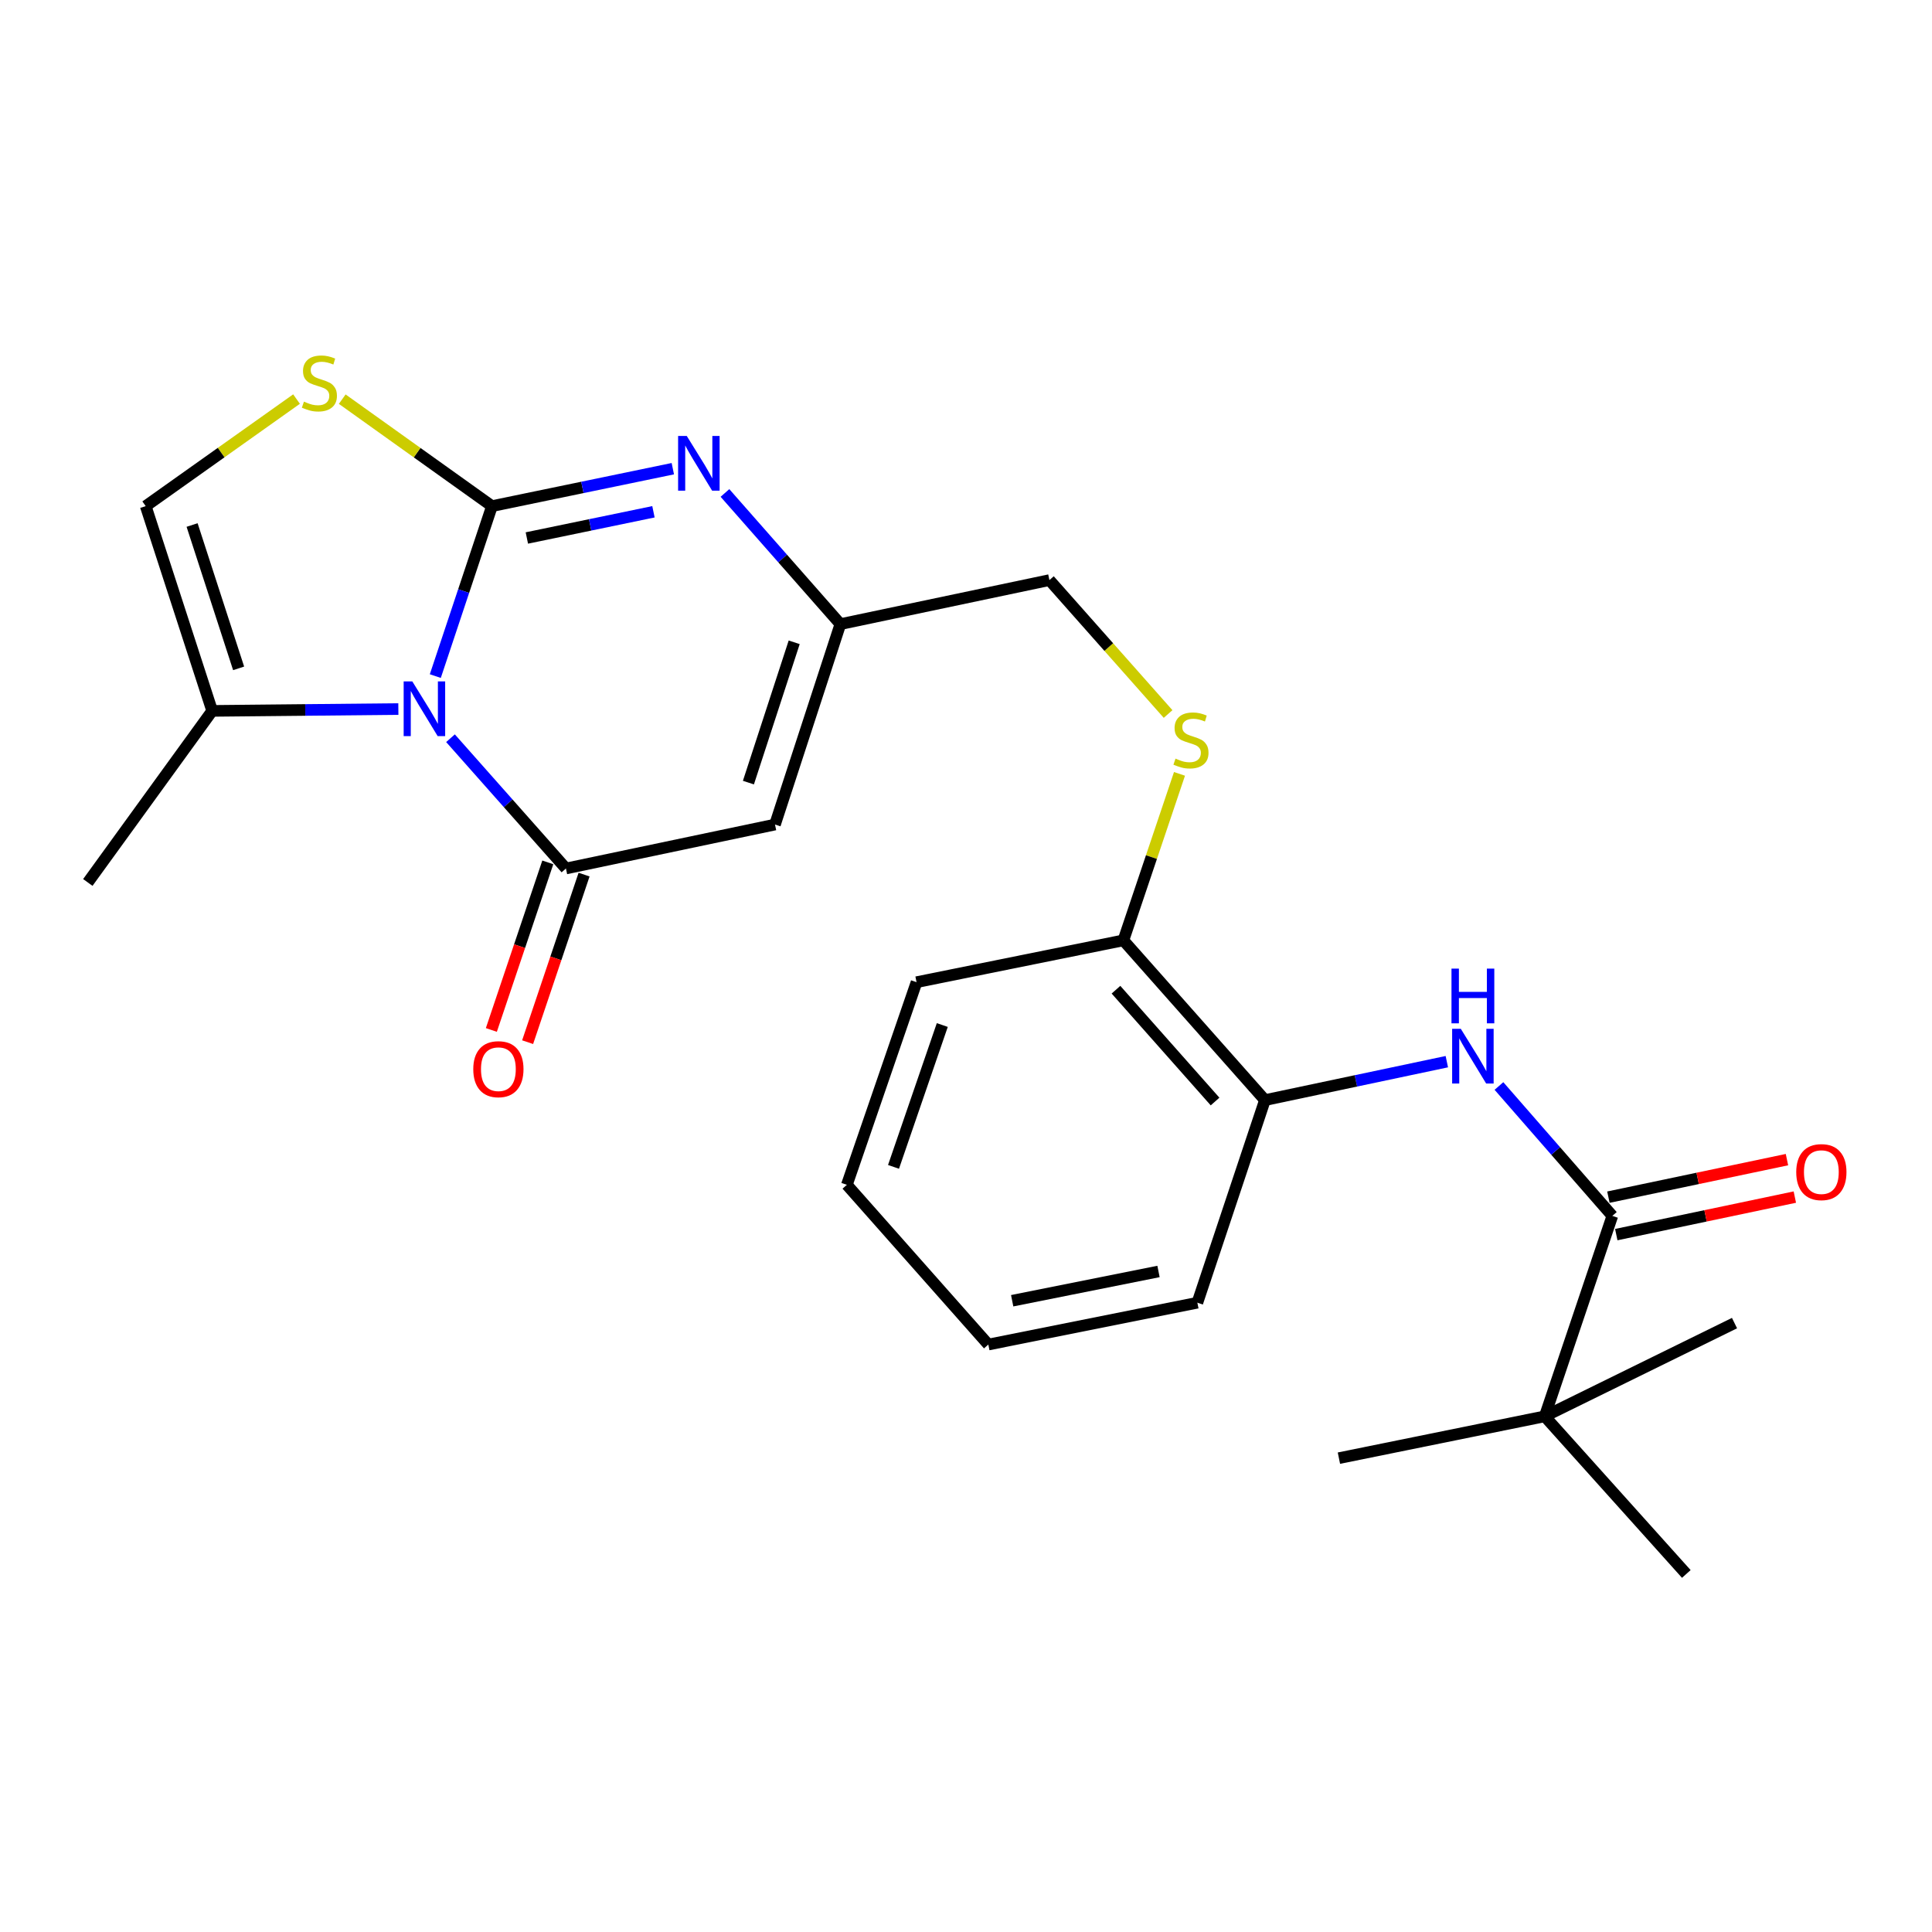 <?xml version='1.0' encoding='iso-8859-1'?>
<svg version='1.1' baseProfile='full'
              xmlns='http://www.w3.org/2000/svg'
                      xmlns:rdkit='http://www.rdkit.org/xml'
                      xmlns:xlink='http://www.w3.org/1999/xlink'
                  xml:space='preserve'
width='1000px' height='1000px' viewBox='0 0 1000 1000'>
<!-- END OF HEADER -->
<rect style='opacity:1.0;fill:#FFFFFF;stroke:none' width='1000' height='1000' x='0' y='0'> </rect>
<path class='bond-0' d='M 254.64,261.969 L 239.978,305.955' style='fill:none;fill-rule:evenodd;stroke:#000000;stroke-width:6px;stroke-linecap:butt;stroke-linejoin:miter;stroke-opacity:1' />
<path class='bond-0' d='M 239.978,305.955 L 225.317,349.94' style='fill:none;fill-rule:evenodd;stroke:#0000FF;stroke-width:6px;stroke-linecap:butt;stroke-linejoin:miter;stroke-opacity:1' />
<path class='bond-2' d='M 254.64,261.969 L 301.446,252.281' style='fill:none;fill-rule:evenodd;stroke:#000000;stroke-width:6px;stroke-linecap:butt;stroke-linejoin:miter;stroke-opacity:1' />
<path class='bond-2' d='M 301.446,252.281 L 348.252,242.592' style='fill:none;fill-rule:evenodd;stroke:#0000FF;stroke-width:6px;stroke-linecap:butt;stroke-linejoin:miter;stroke-opacity:1' />
<path class='bond-2' d='M 272.698,278.462 L 305.462,271.68' style='fill:none;fill-rule:evenodd;stroke:#000000;stroke-width:6px;stroke-linecap:butt;stroke-linejoin:miter;stroke-opacity:1' />
<path class='bond-2' d='M 305.462,271.68 L 338.226,264.898' style='fill:none;fill-rule:evenodd;stroke:#0000FF;stroke-width:6px;stroke-linecap:butt;stroke-linejoin:miter;stroke-opacity:1' />
<path class='bond-4' d='M 254.64,261.969 L 215.891,234.287' style='fill:none;fill-rule:evenodd;stroke:#000000;stroke-width:6px;stroke-linecap:butt;stroke-linejoin:miter;stroke-opacity:1' />
<path class='bond-4' d='M 215.891,234.287 L 177.142,206.605' style='fill:none;fill-rule:evenodd;stroke:#CCCC00;stroke-width:6px;stroke-linecap:butt;stroke-linejoin:miter;stroke-opacity:1' />
<path class='bond-1' d='M 233.176,382.1 L 263.053,415.814' style='fill:none;fill-rule:evenodd;stroke:#0000FF;stroke-width:6px;stroke-linecap:butt;stroke-linejoin:miter;stroke-opacity:1' />
<path class='bond-1' d='M 263.053,415.814 L 292.929,449.529' style='fill:none;fill-rule:evenodd;stroke:#000000;stroke-width:6px;stroke-linecap:butt;stroke-linejoin:miter;stroke-opacity:1' />
<path class='bond-7' d='M 206.189,366.998 L 158.008,367.476' style='fill:none;fill-rule:evenodd;stroke:#0000FF;stroke-width:6px;stroke-linecap:butt;stroke-linejoin:miter;stroke-opacity:1' />
<path class='bond-7' d='M 158.008,367.476 L 109.827,367.954' style='fill:none;fill-rule:evenodd;stroke:#000000;stroke-width:6px;stroke-linecap:butt;stroke-linejoin:miter;stroke-opacity:1' />
<path class='bond-12' d='M 283.542,446.366 L 268.933,489.735' style='fill:none;fill-rule:evenodd;stroke:#000000;stroke-width:6px;stroke-linecap:butt;stroke-linejoin:miter;stroke-opacity:1' />
<path class='bond-12' d='M 268.933,489.735 L 254.324,533.103' style='fill:none;fill-rule:evenodd;stroke:#FF0000;stroke-width:6px;stroke-linecap:butt;stroke-linejoin:miter;stroke-opacity:1' />
<path class='bond-12' d='M 302.316,452.691 L 287.707,496.059' style='fill:none;fill-rule:evenodd;stroke:#000000;stroke-width:6px;stroke-linecap:butt;stroke-linejoin:miter;stroke-opacity:1' />
<path class='bond-12' d='M 287.707,496.059 L 273.097,539.427' style='fill:none;fill-rule:evenodd;stroke:#FF0000;stroke-width:6px;stroke-linecap:butt;stroke-linejoin:miter;stroke-opacity:1' />
<path class='bond-26' d='M 292.929,449.529 L 401.138,426.78' style='fill:none;fill-rule:evenodd;stroke:#000000;stroke-width:6px;stroke-linecap:butt;stroke-linejoin:miter;stroke-opacity:1' />
<path class='bond-5' d='M 375.238,255.157 L 405.109,289.098' style='fill:none;fill-rule:evenodd;stroke:#0000FF;stroke-width:6px;stroke-linecap:butt;stroke-linejoin:miter;stroke-opacity:1' />
<path class='bond-5' d='M 405.109,289.098 L 434.98,323.04' style='fill:none;fill-rule:evenodd;stroke:#000000;stroke-width:6px;stroke-linecap:butt;stroke-linejoin:miter;stroke-opacity:1' />
<path class='bond-3' d='M 401.138,426.78 L 434.98,323.04' style='fill:none;fill-rule:evenodd;stroke:#000000;stroke-width:6px;stroke-linecap:butt;stroke-linejoin:miter;stroke-opacity:1' />
<path class='bond-3' d='M 387.38,405.075 L 411.07,332.457' style='fill:none;fill-rule:evenodd;stroke:#000000;stroke-width:6px;stroke-linecap:butt;stroke-linejoin:miter;stroke-opacity:1' />
<path class='bond-9' d='M 153.482,206.559 L 114.453,234.264' style='fill:none;fill-rule:evenodd;stroke:#CCCC00;stroke-width:6px;stroke-linecap:butt;stroke-linejoin:miter;stroke-opacity:1' />
<path class='bond-9' d='M 114.453,234.264 L 75.423,261.969' style='fill:none;fill-rule:evenodd;stroke:#000000;stroke-width:6px;stroke-linecap:butt;stroke-linejoin:miter;stroke-opacity:1' />
<path class='bond-16' d='M 434.98,323.04 L 543.177,300.258' style='fill:none;fill-rule:evenodd;stroke:#000000;stroke-width:6px;stroke-linecap:butt;stroke-linejoin:miter;stroke-opacity:1' />
<path class='bond-6' d='M 834.543,629.34 L 805.197,595.725' style='fill:none;fill-rule:evenodd;stroke:#000000;stroke-width:6px;stroke-linecap:butt;stroke-linejoin:miter;stroke-opacity:1' />
<path class='bond-6' d='M 805.197,595.725 L 775.851,562.11' style='fill:none;fill-rule:evenodd;stroke:#0000FF;stroke-width:6px;stroke-linecap:butt;stroke-linejoin:miter;stroke-opacity:1' />
<path class='bond-11' d='M 834.543,629.34 L 799.556,733.091' style='fill:none;fill-rule:evenodd;stroke:#000000;stroke-width:6px;stroke-linecap:butt;stroke-linejoin:miter;stroke-opacity:1' />
<path class='bond-15' d='M 836.58,639.033 L 882.792,629.321' style='fill:none;fill-rule:evenodd;stroke:#000000;stroke-width:6px;stroke-linecap:butt;stroke-linejoin:miter;stroke-opacity:1' />
<path class='bond-15' d='M 882.792,629.321 L 929.003,619.609' style='fill:none;fill-rule:evenodd;stroke:#FF0000;stroke-width:6px;stroke-linecap:butt;stroke-linejoin:miter;stroke-opacity:1' />
<path class='bond-15' d='M 832.506,619.647 L 878.717,609.934' style='fill:none;fill-rule:evenodd;stroke:#000000;stroke-width:6px;stroke-linecap:butt;stroke-linejoin:miter;stroke-opacity:1' />
<path class='bond-15' d='M 878.717,609.934 L 924.928,600.222' style='fill:none;fill-rule:evenodd;stroke:#FF0000;stroke-width:6px;stroke-linecap:butt;stroke-linejoin:miter;stroke-opacity:1' />
<path class='bond-17' d='M 109.827,367.954 L 45.455,456.759' style='fill:none;fill-rule:evenodd;stroke:#000000;stroke-width:6px;stroke-linecap:butt;stroke-linejoin:miter;stroke-opacity:1' />
<path class='bond-25' d='M 109.827,367.954 L 75.423,261.969' style='fill:none;fill-rule:evenodd;stroke:#000000;stroke-width:6px;stroke-linecap:butt;stroke-linejoin:miter;stroke-opacity:1' />
<path class='bond-25' d='M 123.509,345.94 L 99.426,271.75' style='fill:none;fill-rule:evenodd;stroke:#000000;stroke-width:6px;stroke-linecap:butt;stroke-linejoin:miter;stroke-opacity:1' />
<path class='bond-8' d='M 748.877,549.516 L 701.804,559.465' style='fill:none;fill-rule:evenodd;stroke:#0000FF;stroke-width:6px;stroke-linecap:butt;stroke-linejoin:miter;stroke-opacity:1' />
<path class='bond-8' d='M 701.804,559.465 L 654.731,569.414' style='fill:none;fill-rule:evenodd;stroke:#000000;stroke-width:6px;stroke-linecap:butt;stroke-linejoin:miter;stroke-opacity:1' />
<path class='bond-10' d='M 654.731,569.414 L 581.466,486.728' style='fill:none;fill-rule:evenodd;stroke:#000000;stroke-width:6px;stroke-linecap:butt;stroke-linejoin:miter;stroke-opacity:1' />
<path class='bond-10' d='M 628.914,570.149 L 577.629,512.269' style='fill:none;fill-rule:evenodd;stroke:#000000;stroke-width:6px;stroke-linecap:butt;stroke-linejoin:miter;stroke-opacity:1' />
<path class='bond-21' d='M 654.731,569.414 L 619.755,674.287' style='fill:none;fill-rule:evenodd;stroke:#000000;stroke-width:6px;stroke-linecap:butt;stroke-linejoin:miter;stroke-opacity:1' />
<path class='bond-18' d='M 799.556,733.091 L 693.02,754.739' style='fill:none;fill-rule:evenodd;stroke:#000000;stroke-width:6px;stroke-linecap:butt;stroke-linejoin:miter;stroke-opacity:1' />
<path class='bond-19' d='M 799.556,733.091 L 897.782,684.831' style='fill:none;fill-rule:evenodd;stroke:#000000;stroke-width:6px;stroke-linecap:butt;stroke-linejoin:miter;stroke-opacity:1' />
<path class='bond-20' d='M 799.556,733.091 L 872.832,814.676' style='fill:none;fill-rule:evenodd;stroke:#000000;stroke-width:6px;stroke-linecap:butt;stroke-linejoin:miter;stroke-opacity:1' />
<path class='bond-13' d='M 604.601,369.57 L 573.889,334.914' style='fill:none;fill-rule:evenodd;stroke:#CCCC00;stroke-width:6px;stroke-linecap:butt;stroke-linejoin:miter;stroke-opacity:1' />
<path class='bond-13' d='M 573.889,334.914 L 543.177,300.258' style='fill:none;fill-rule:evenodd;stroke:#000000;stroke-width:6px;stroke-linecap:butt;stroke-linejoin:miter;stroke-opacity:1' />
<path class='bond-14' d='M 610.506,400.551 L 595.986,443.639' style='fill:none;fill-rule:evenodd;stroke:#CCCC00;stroke-width:6px;stroke-linecap:butt;stroke-linejoin:miter;stroke-opacity:1' />
<path class='bond-14' d='M 595.986,443.639 L 581.466,486.728' style='fill:none;fill-rule:evenodd;stroke:#000000;stroke-width:6px;stroke-linecap:butt;stroke-linejoin:miter;stroke-opacity:1' />
<path class='bond-22' d='M 581.466,486.728 L 474.403,508.376' style='fill:none;fill-rule:evenodd;stroke:#000000;stroke-width:6px;stroke-linecap:butt;stroke-linejoin:miter;stroke-opacity:1' />
<path class='bond-27' d='M 619.755,674.287 L 511.558,695.936' style='fill:none;fill-rule:evenodd;stroke:#000000;stroke-width:6px;stroke-linecap:butt;stroke-linejoin:miter;stroke-opacity:1' />
<path class='bond-27' d='M 599.639,658.109 L 523.901,673.263' style='fill:none;fill-rule:evenodd;stroke:#000000;stroke-width:6px;stroke-linecap:butt;stroke-linejoin:miter;stroke-opacity:1' />
<path class='bond-24' d='M 474.403,508.376 L 438.337,613.261' style='fill:none;fill-rule:evenodd;stroke:#000000;stroke-width:6px;stroke-linecap:butt;stroke-linejoin:miter;stroke-opacity:1' />
<path class='bond-24' d='M 487.726,530.551 L 462.48,603.97' style='fill:none;fill-rule:evenodd;stroke:#000000;stroke-width:6px;stroke-linecap:butt;stroke-linejoin:miter;stroke-opacity:1' />
<path class='bond-23' d='M 511.558,695.936 L 438.337,613.261' style='fill:none;fill-rule:evenodd;stroke:#000000;stroke-width:6px;stroke-linecap:butt;stroke-linejoin:miter;stroke-opacity:1' />
<path  class='atom-1' d='M 213.415 352.705
L 222.695 367.705
Q 223.615 369.185, 225.095 371.865
Q 226.575 374.545, 226.655 374.705
L 226.655 352.705
L 230.415 352.705
L 230.415 381.025
L 226.535 381.025
L 216.575 364.625
Q 215.415 362.705, 214.175 360.505
Q 212.975 358.305, 212.615 357.625
L 212.615 381.025
L 208.935 381.025
L 208.935 352.705
L 213.415 352.705
' fill='#0000FF'/>
<path  class='atom-3' d='M 355.466 225.643
L 364.746 240.643
Q 365.666 242.123, 367.146 244.803
Q 368.626 247.483, 368.706 247.643
L 368.706 225.643
L 372.466 225.643
L 372.466 253.963
L 368.586 253.963
L 358.626 237.563
Q 357.466 235.643, 356.226 233.443
Q 355.026 231.243, 354.666 230.563
L 354.666 253.963
L 350.986 253.963
L 350.986 225.643
L 355.466 225.643
' fill='#0000FF'/>
<path  class='atom-5' d='M 157.318 207.878
Q 157.638 207.998, 158.958 208.558
Q 160.278 209.118, 161.718 209.478
Q 163.198 209.798, 164.638 209.798
Q 167.318 209.798, 168.878 208.518
Q 170.438 207.198, 170.438 204.918
Q 170.438 203.358, 169.638 202.398
Q 168.878 201.438, 167.678 200.918
Q 166.478 200.398, 164.478 199.798
Q 161.958 199.038, 160.438 198.318
Q 158.958 197.598, 157.878 196.078
Q 156.838 194.558, 156.838 191.998
Q 156.838 188.438, 159.238 186.238
Q 161.678 184.038, 166.478 184.038
Q 169.758 184.038, 173.478 185.598
L 172.558 188.678
Q 169.158 187.278, 166.598 187.278
Q 163.838 187.278, 162.318 188.438
Q 160.798 189.558, 160.838 191.518
Q 160.838 193.038, 161.598 193.958
Q 162.398 194.878, 163.518 195.398
Q 164.678 195.918, 166.598 196.518
Q 169.158 197.318, 170.678 198.118
Q 172.198 198.918, 173.278 200.558
Q 174.398 202.158, 174.398 204.918
Q 174.398 208.838, 171.758 210.958
Q 169.158 213.038, 164.798 213.038
Q 162.278 213.038, 160.358 212.478
Q 158.478 211.958, 156.238 211.038
L 157.318 207.878
' fill='#CCCC00'/>
<path  class='atom-9' d='M 756.107 532.505
L 765.387 547.505
Q 766.307 548.985, 767.787 551.665
Q 769.267 554.345, 769.347 554.505
L 769.347 532.505
L 773.107 532.505
L 773.107 560.825
L 769.227 560.825
L 759.267 544.425
Q 758.107 542.505, 756.867 540.305
Q 755.667 538.105, 755.307 537.425
L 755.307 560.825
L 751.627 560.825
L 751.627 532.505
L 756.107 532.505
' fill='#0000FF'/>
<path  class='atom-9' d='M 751.287 501.353
L 755.127 501.353
L 755.127 513.393
L 769.607 513.393
L 769.607 501.353
L 773.447 501.353
L 773.447 529.673
L 769.607 529.673
L 769.607 516.593
L 755.127 516.593
L 755.127 529.673
L 751.287 529.673
L 751.287 501.353
' fill='#0000FF'/>
<path  class='atom-13' d='M 244.964 553.404
Q 244.964 546.604, 248.324 542.804
Q 251.684 539.004, 257.964 539.004
Q 264.244 539.004, 267.604 542.804
Q 270.964 546.604, 270.964 553.404
Q 270.964 560.284, 267.564 564.204
Q 264.164 568.084, 257.964 568.084
Q 251.724 568.084, 248.324 564.204
Q 244.964 560.324, 244.964 553.404
M 257.964 564.884
Q 262.284 564.884, 264.604 562.004
Q 266.964 559.084, 266.964 553.404
Q 266.964 547.844, 264.604 545.044
Q 262.284 542.204, 257.964 542.204
Q 253.644 542.204, 251.284 545.004
Q 248.964 547.804, 248.964 553.404
Q 248.964 559.124, 251.284 562.004
Q 253.644 564.884, 257.964 564.884
' fill='#FF0000'/>
<path  class='atom-14' d='M 608.443 392.653
Q 608.763 392.773, 610.083 393.333
Q 611.403 393.893, 612.843 394.253
Q 614.323 394.573, 615.763 394.573
Q 618.443 394.573, 620.003 393.293
Q 621.563 391.973, 621.563 389.693
Q 621.563 388.133, 620.763 387.173
Q 620.003 386.213, 618.803 385.693
Q 617.603 385.173, 615.603 384.573
Q 613.083 383.813, 611.563 383.093
Q 610.083 382.373, 609.003 380.853
Q 607.963 379.333, 607.963 376.773
Q 607.963 373.213, 610.363 371.013
Q 612.803 368.813, 617.603 368.813
Q 620.883 368.813, 624.603 370.373
L 623.683 373.453
Q 620.283 372.053, 617.723 372.053
Q 614.963 372.053, 613.443 373.213
Q 611.923 374.333, 611.963 376.293
Q 611.963 377.813, 612.723 378.733
Q 613.523 379.653, 614.643 380.173
Q 615.803 380.693, 617.723 381.293
Q 620.283 382.093, 621.803 382.893
Q 623.323 383.693, 624.403 385.333
Q 625.523 386.933, 625.523 389.693
Q 625.523 393.613, 622.883 395.733
Q 620.283 397.813, 615.923 397.813
Q 613.403 397.813, 611.483 397.253
Q 609.603 396.733, 607.363 395.813
L 608.443 392.653
' fill='#CCCC00'/>
<path  class='atom-16' d='M 929.729 606.682
Q 929.729 599.882, 933.089 596.082
Q 936.449 592.282, 942.729 592.282
Q 949.009 592.282, 952.369 596.082
Q 955.729 599.882, 955.729 606.682
Q 955.729 613.562, 952.329 617.482
Q 948.929 621.362, 942.729 621.362
Q 936.489 621.362, 933.089 617.482
Q 929.729 613.602, 929.729 606.682
M 942.729 618.162
Q 947.049 618.162, 949.369 615.282
Q 951.729 612.362, 951.729 606.682
Q 951.729 601.122, 949.369 598.322
Q 947.049 595.482, 942.729 595.482
Q 938.409 595.482, 936.049 598.282
Q 933.729 601.082, 933.729 606.682
Q 933.729 612.402, 936.049 615.282
Q 938.409 618.162, 942.729 618.162
' fill='#FF0000'/>
</svg>
